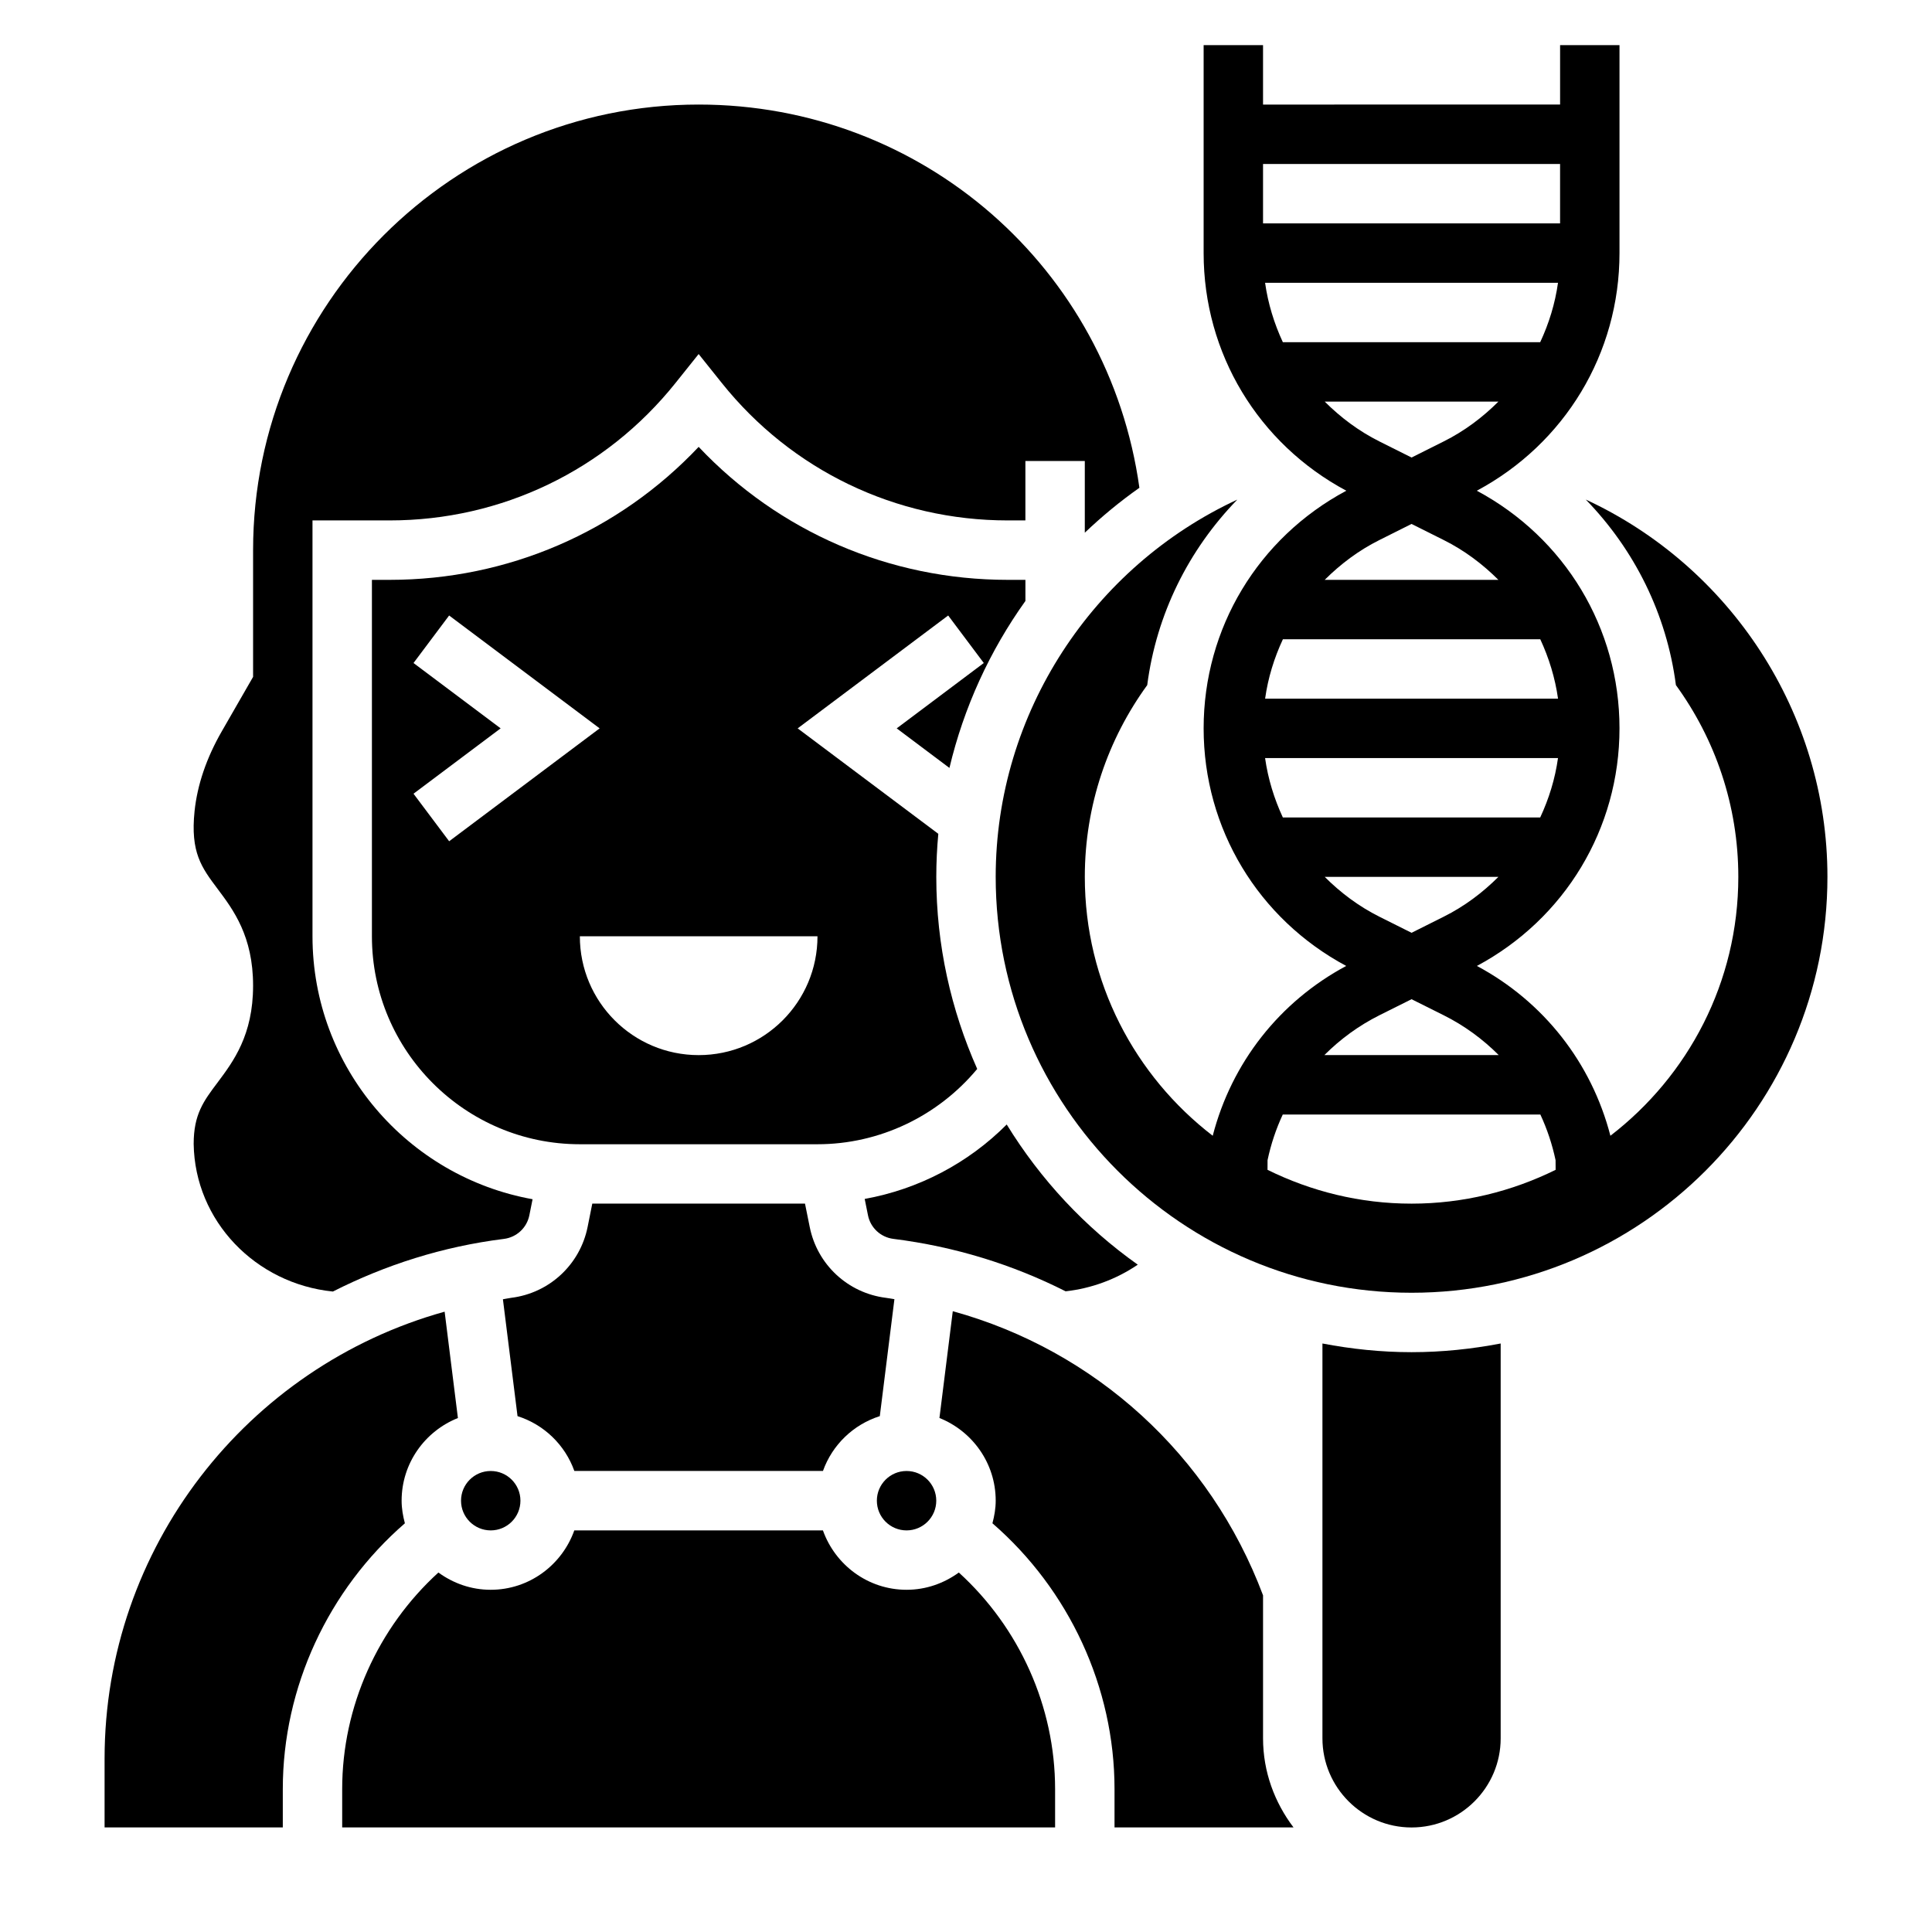 <?xml version="1.0" encoding="UTF-8"?>
<!-- Uploaded to: SVG Repo, www.svgrepo.com, Generator: SVG Repo Mixer Tools -->
<svg fill="#000000" width="800px" height="800px" version="1.1" viewBox="144 144 512 512" xmlns="http://www.w3.org/2000/svg">
 <g>
  <path d="m296.21 533.82h65.883c2.473-6.918 8.039-12.297 15.066-14.531l3.871-30.992c-0.746-0.109-1.48-0.27-2.227-0.355-10.109-1.258-18.238-8.816-20.223-18.805l-1.246-6.164h-56.371l-1.234 6.164c-2 9.988-10.133 17.539-20.23 18.797-0.754 0.094-1.473 0.277-2.219 0.387l3.871 30.969c7.019 2.234 12.586 7.609 15.059 14.531z"/>
  <path d="m281.92 541.7c0 4.348-3.523 7.871-7.871 7.871s-7.871-3.523-7.871-7.871c0-4.348 3.523-7.871 7.871-7.871s7.871 3.523 7.871 7.871"/>
  <path d="m211.07 405.22c0 13.113-5.242 20.09-9.445 25.703-3.66 4.863-6.301 8.383-6.301 16.238 0.309 20.414 16.406 37.039 36.895 39.109 13.895-7.047 29.109-11.926 45.32-13.949 3.379-0.426 6.078-2.938 6.746-6.266l0.852-4.25c-33.102-5.938-58.324-34.891-58.324-69.68v-110.21h20.445c29.629 0 57.238-13.273 75.746-36.406l6.144-7.684 6.148 7.684c18.508 23.133 46.125 36.406 75.746 36.406h4.699v-15.742h15.742v18.996c4.519-4.305 9.336-8.289 14.469-11.902-8.113-58.184-57.488-101.56-116.8-101.56-65.109 0-118.08 52.969-118.08 118.08v33.59l-8.289 14.414c-4.062 7.055-6.481 14.168-7.219 21.145-1.148 10.965 1.875 14.988 6.062 20.57 4.211 5.606 9.445 12.586 9.445 25.711z"/>
  <path d="m445.52 479.15c-13.957-9.887-25.766-22.539-34.73-37.148-10.242 10.281-23.379 17.152-37.637 19.727l0.867 4.32c0.66 3.328 3.371 5.84 6.738 6.266 16.223 2.031 31.605 6.793 45.641 13.895 6.863-0.762 13.445-3.203 19.121-7.059z"/>
  <path d="m395.61 347.51c3.816-16.074 10.715-31.07 20.137-44.25v-5.594h-4.699c-31.301 0-60.652-12.738-81.895-35.242-21.238 22.504-50.598 35.242-81.891 35.242h-4.699v94.465c0 30.379 24.727 55.105 55.105 55.105h62.977c16.422 0 31.898-7.422 42.328-19.957-6.922-15.59-10.844-32.781-10.844-50.895 0-3.84 0.188-7.644 0.535-11.414l-37.273-27.945 39.887-29.914 9.438 12.594-23.078 17.32zm-132.58 19.43-9.445-12.598 23.09-17.32-23.09-17.316 9.438-12.594 39.887 29.914zm97.613 25.188c0 17.391-14.098 31.488-31.488 31.488-17.391 0-31.488-14.098-31.488-31.488z"/>
  <path d="m251.3 547.69c-0.512-1.93-0.867-3.914-0.867-5.992 0-9.941 6.195-18.43 14.918-21.906l-3.519-28.184c-52.426 14.586-90.117 62.621-90.117 118.44v18.242h47.23v-10.172c0-27.016 12.07-52.836 32.355-70.43z"/>
  <path d="m392.12 541.7c0 4.348-3.523 7.871-7.871 7.871s-7.871-3.523-7.871-7.871c0-4.348 3.523-7.871 7.871-7.871s7.871 3.523 7.871 7.871"/>
  <path d="m494.46 500.04v104.64c0 13.02 10.598 23.617 23.617 23.617s23.617-10.598 23.617-23.617v-104.64c-7.66 1.465-15.539 2.301-23.617 2.301-8.074 0-15.957-0.836-23.617-2.301z"/>
  <path d="m564.25 276.39c12.941 13.312 21.445 30.387 23.883 49.168 10.375 14.281 16.539 31.82 16.539 50.824 0 27.969-13.32 52.773-33.898 68.605-5.016-19.355-17.688-35.527-35.375-45.004 23.316-12.496 37.785-36.379 37.785-62.961 0-26.598-14.477-50.484-37.809-62.977 23.332-12.492 37.809-36.379 37.809-62.977v-55.105h-15.742v15.742l-78.723 0.004v-15.746h-15.742v55.105c0 26.598 14.477 50.484 37.809 62.977-23.332 12.492-37.809 36.375-37.809 62.977 0 26.582 14.469 50.469 37.785 62.961-17.688 9.477-30.363 25.648-35.375 45.004-20.582-15.832-33.898-40.637-33.898-68.605 0-19.004 6.164-36.543 16.539-50.82 2.441-18.781 10.941-35.848 23.875-49.16-38.188 17.711-64.031 56.457-64.031 99.98 0 60.773 49.438 110.21 110.21 110.21 60.773 0 110.21-49.438 110.21-110.21 0.004-43.562-25.832-82.285-64.035-99.992zm-46.172 132.41 8.508 4.25c5.496 2.746 10.383 6.344 14.594 10.562h-46.207c4.211-4.219 9.102-7.809 14.594-10.562zm38.816-79.652h-77.625c0.77-5.527 2.41-10.801 4.715-15.742h68.203c2.293 4.945 3.93 10.219 4.707 15.742zm-77.633 15.746h77.625c-0.77 5.527-2.41 10.801-4.715 15.742h-68.203c-2.289-4.941-3.926-10.215-4.707-15.742zm0-125.95h77.625c-0.77 5.527-2.41 10.801-4.715 15.742h-68.203c-2.289-4.941-3.926-10.215-4.707-15.742zm78.176-31.488v15.742l-78.719 0.004v-15.746zm-62.367 62.977h46.02c-4.188 4.18-8.996 7.809-14.5 10.555l-8.512 4.262-8.508-4.258c-5.504-2.75-10.312-6.379-14.5-10.559zm14.5 36.676 8.508-4.258 8.508 4.258c5.504 2.746 10.312 6.375 14.5 10.555h-46.02c4.191-4.18 9-7.809 14.504-10.555zm-14.5 89.277h46.02c-4.188 4.18-8.996 7.809-14.5 10.555l-8.512 4.262-8.508-4.258c-5.504-2.75-10.312-6.379-14.5-10.559zm-15.164 77.633 0.008-2.559c0.891-4.227 2.254-8.281 4.031-12.098h68.266c1.777 3.816 3.141 7.871 4.031 12.098l0.016 2.559c-11.531 5.684-24.457 8.961-38.18 8.961-13.719 0-26.645-3.277-38.172-8.961z"/>
  <path d="m478.72 566.78c-14.004-37.273-44.57-64.906-82.223-75.297l-3.535 28.301c8.715 3.481 14.91 11.969 14.91 21.91 0 2.078-0.355 4.062-0.867 5.992 20.285 17.594 32.355 43.422 32.355 70.43v10.172h47.438c-5-6.598-8.078-14.723-8.078-23.617z"/>
  <path d="m384.25 565.31c-10.25 0-18.91-6.606-22.168-15.742h-65.883c-3.258 9.141-11.918 15.742-22.168 15.742-5.188 0-9.941-1.73-13.848-4.574-16.031 14.594-25.5 35.527-25.5 57.379v10.172h188.93v-10.172c0-21.852-9.469-42.785-25.512-57.379-3.91 2.84-8.664 4.574-13.852 4.574z"/>
 </g>
</svg>